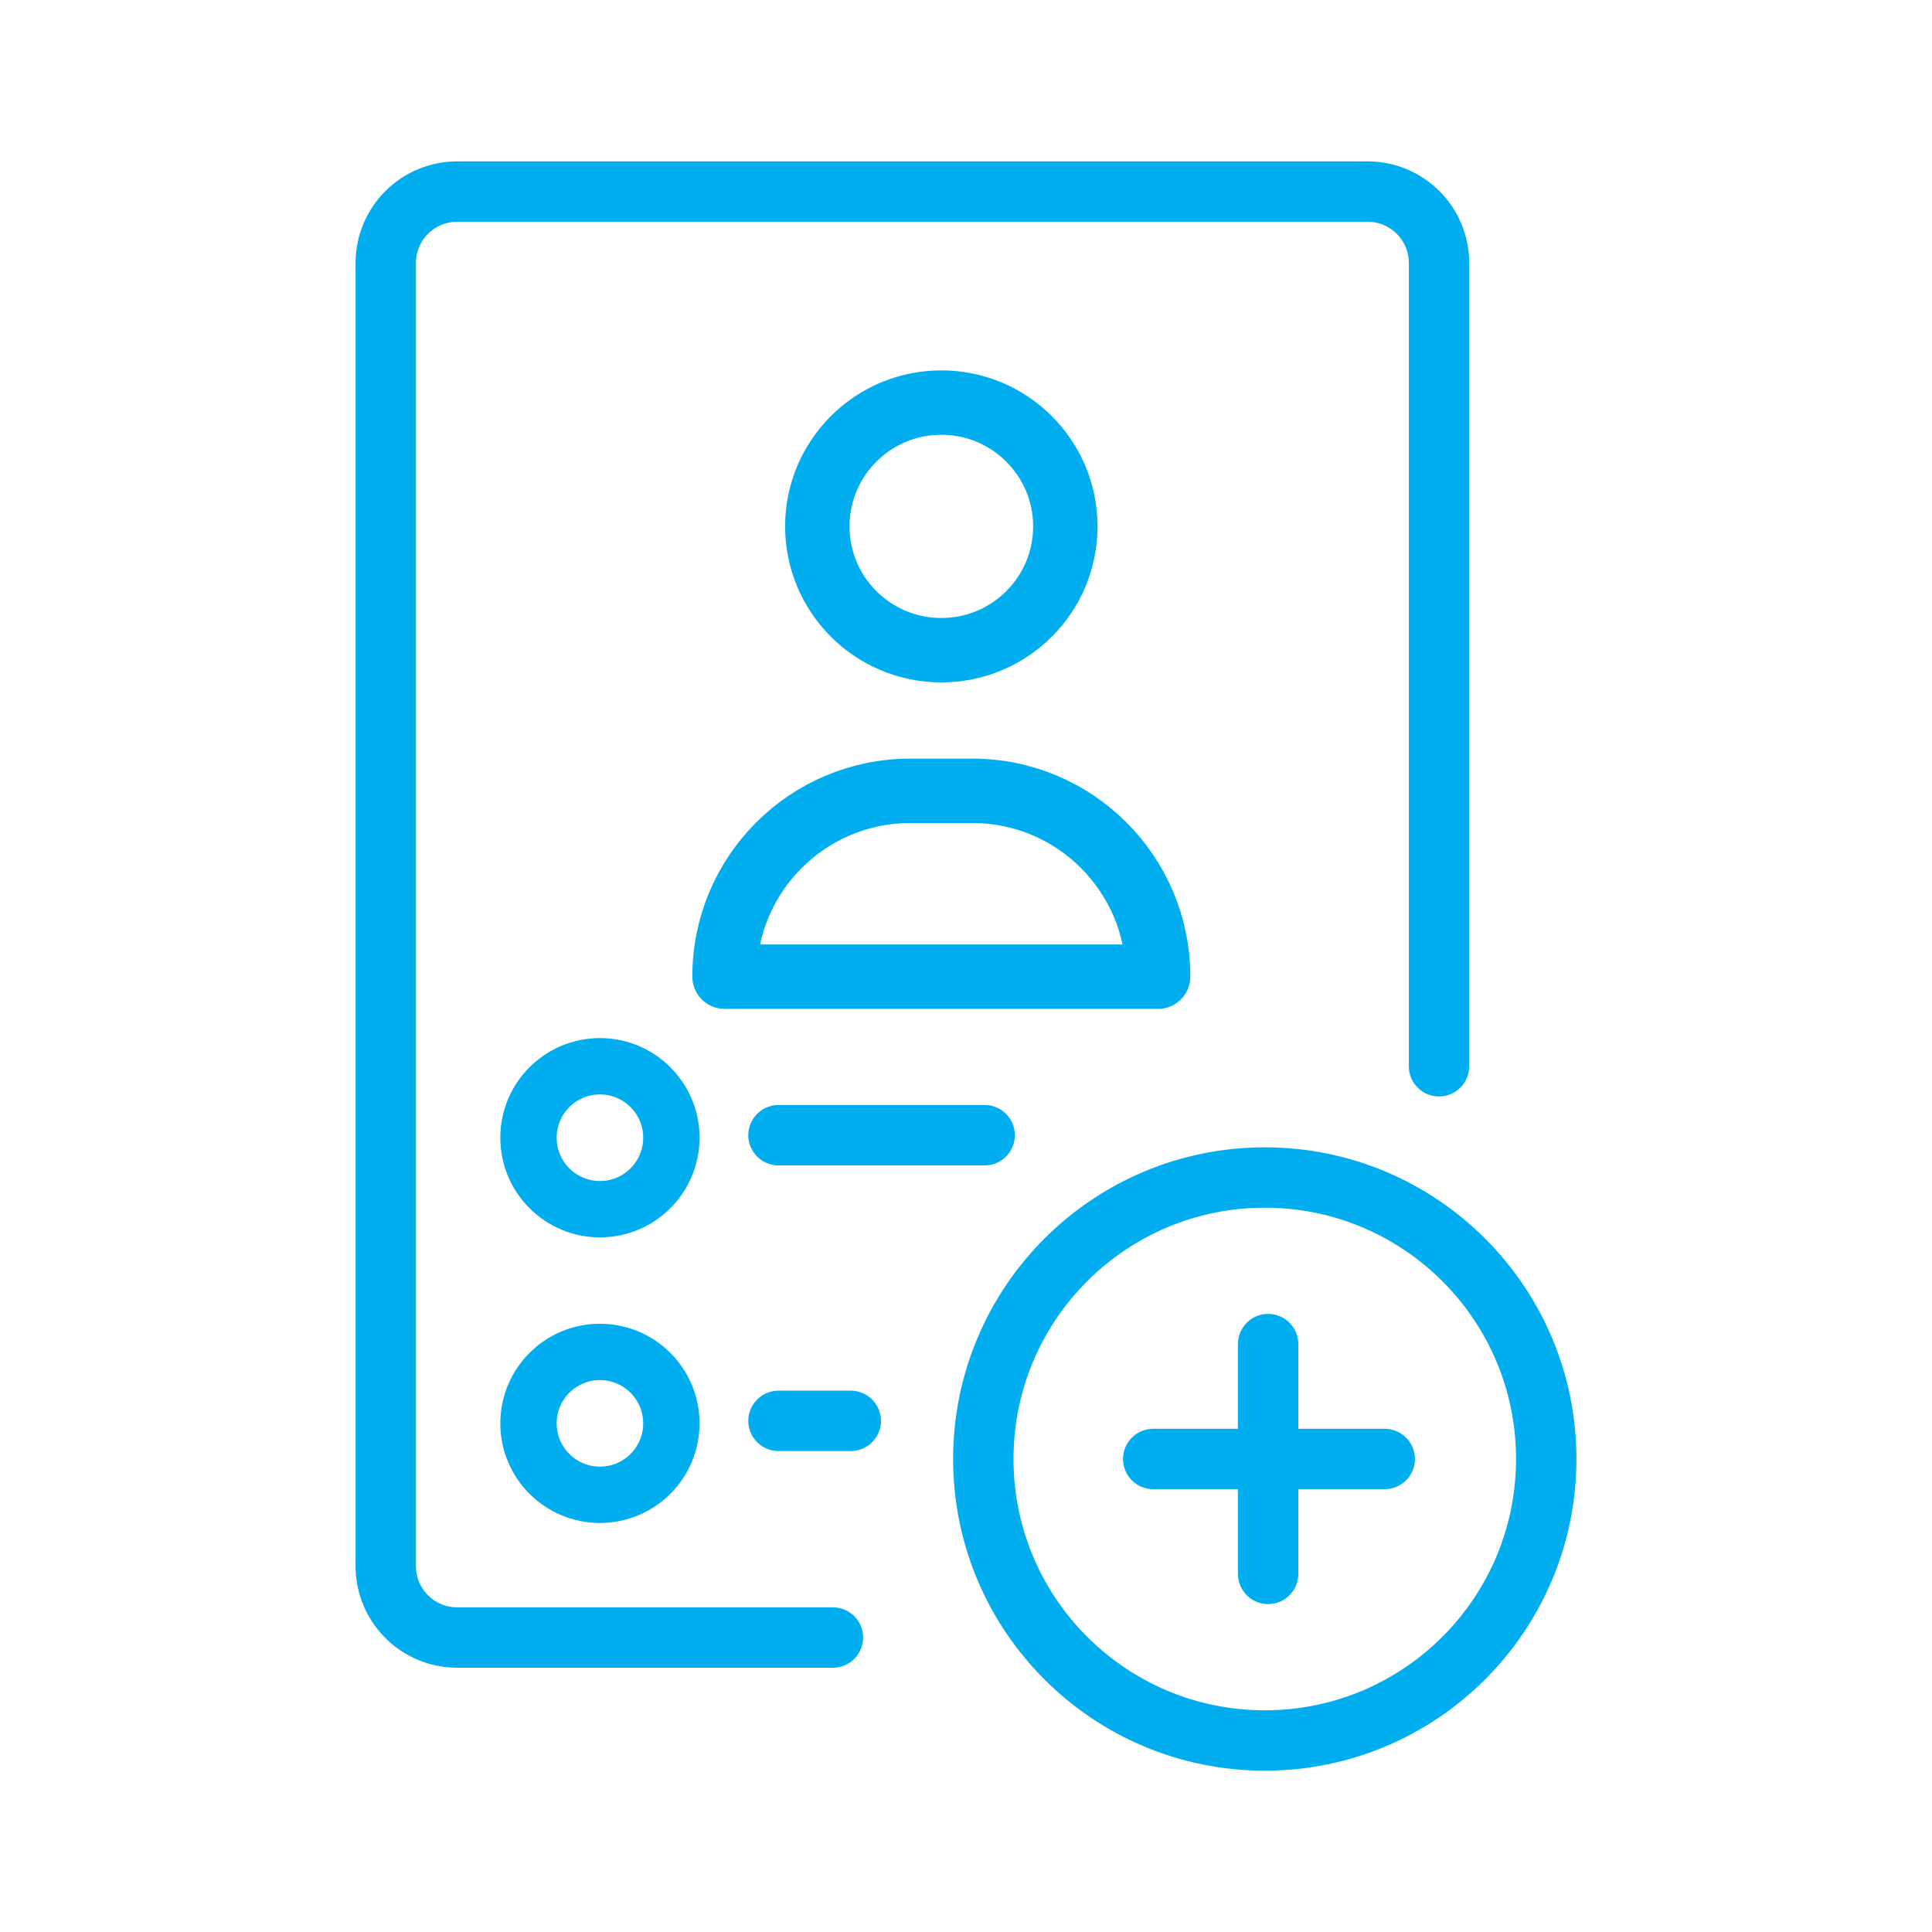 <svg width="48" height="48" viewBox="0 0 48 48" fill="none" xmlns="http://www.w3.org/2000/svg">
<g clip-path="url(#clip0_920_33151)">
<path d="M20.694 40.684H11.359C10.378 40.684 9.584 39.89 9.584 38.909V6.534C9.584 5.553 10.378 4.759 11.359 4.759H33.977C34.957 4.759 35.752 5.553 35.752 6.534V26.491" stroke="#00AEEF" stroke-width="1.5" stroke-linecap="round" stroke-linejoin="round"/>
<path d="M24.464 28.204H19.341" stroke="#00AEEF" stroke-width="1.5" stroke-linecap="round"/>
<path fill-rule="evenodd" clip-rule="evenodd" d="M13.13 28.266C13.13 27.286 13.925 26.491 14.905 26.491C15.886 26.491 16.68 27.286 16.68 28.266C16.68 29.247 15.886 30.042 14.905 30.042C13.925 30.042 13.13 29.247 13.13 28.266Z" stroke="#00AEEF" stroke-width="1.4" stroke-linecap="square"/>
<path d="M21.137 35.301H19.341" stroke="#00AEEF" stroke-width="1.5" stroke-linecap="round"/>
<path fill-rule="evenodd" clip-rule="evenodd" d="M13.13 35.363C13.13 34.383 13.925 33.588 14.905 33.588C15.886 33.588 16.68 34.383 16.68 35.363C16.68 36.343 15.886 37.138 14.905 37.138C13.925 37.138 13.13 36.343 13.13 35.363Z" stroke="#00AEEF" stroke-width="1.4" stroke-linecap="square"/>
<path fill-rule="evenodd" clip-rule="evenodd" d="M24.43 36.248C24.43 32.386 27.561 29.255 31.423 29.255C35.285 29.255 38.416 32.386 38.416 36.248C38.416 40.111 35.285 43.242 31.423 43.242C27.561 43.242 24.43 40.111 24.43 36.248Z" stroke="#00AEEF" stroke-width="1.5" stroke-linecap="round" stroke-linejoin="round"/>
<path d="M28.651 36.248H34.403" stroke="#00AEEF" stroke-width="1.5" stroke-linecap="round" stroke-linejoin="round"/>
<path d="M31.506 33.393V39.103" stroke="#00AEEF" stroke-width="1.5" stroke-linecap="round" stroke-linejoin="round"/>
<path fill-rule="evenodd" clip-rule="evenodd" d="M28.771 24.265H18.001C17.999 21.716 20.064 19.649 22.613 19.648H22.617H24.157C26.705 19.647 28.771 21.712 28.773 24.26V24.265H28.771Z" stroke="#00AEEF" stroke-width="1.6" stroke-linecap="round" stroke-linejoin="round"/>
<path fill-rule="evenodd" clip-rule="evenodd" d="M20.306 13.078C20.306 11.38 21.686 10.002 23.387 10.002C25.089 10.002 26.468 11.38 26.468 13.078C26.468 14.777 25.089 16.154 23.387 16.154C21.686 16.154 20.306 14.777 20.306 13.078Z" stroke="#00AEEF" stroke-width="1.6" stroke-linecap="round" stroke-linejoin="round"/>
</g>
<defs>
<clipPath id="clip0_920_33151">
<rect width="48" height="48" fill="white"/>
</clipPath>
</defs>
</svg>
